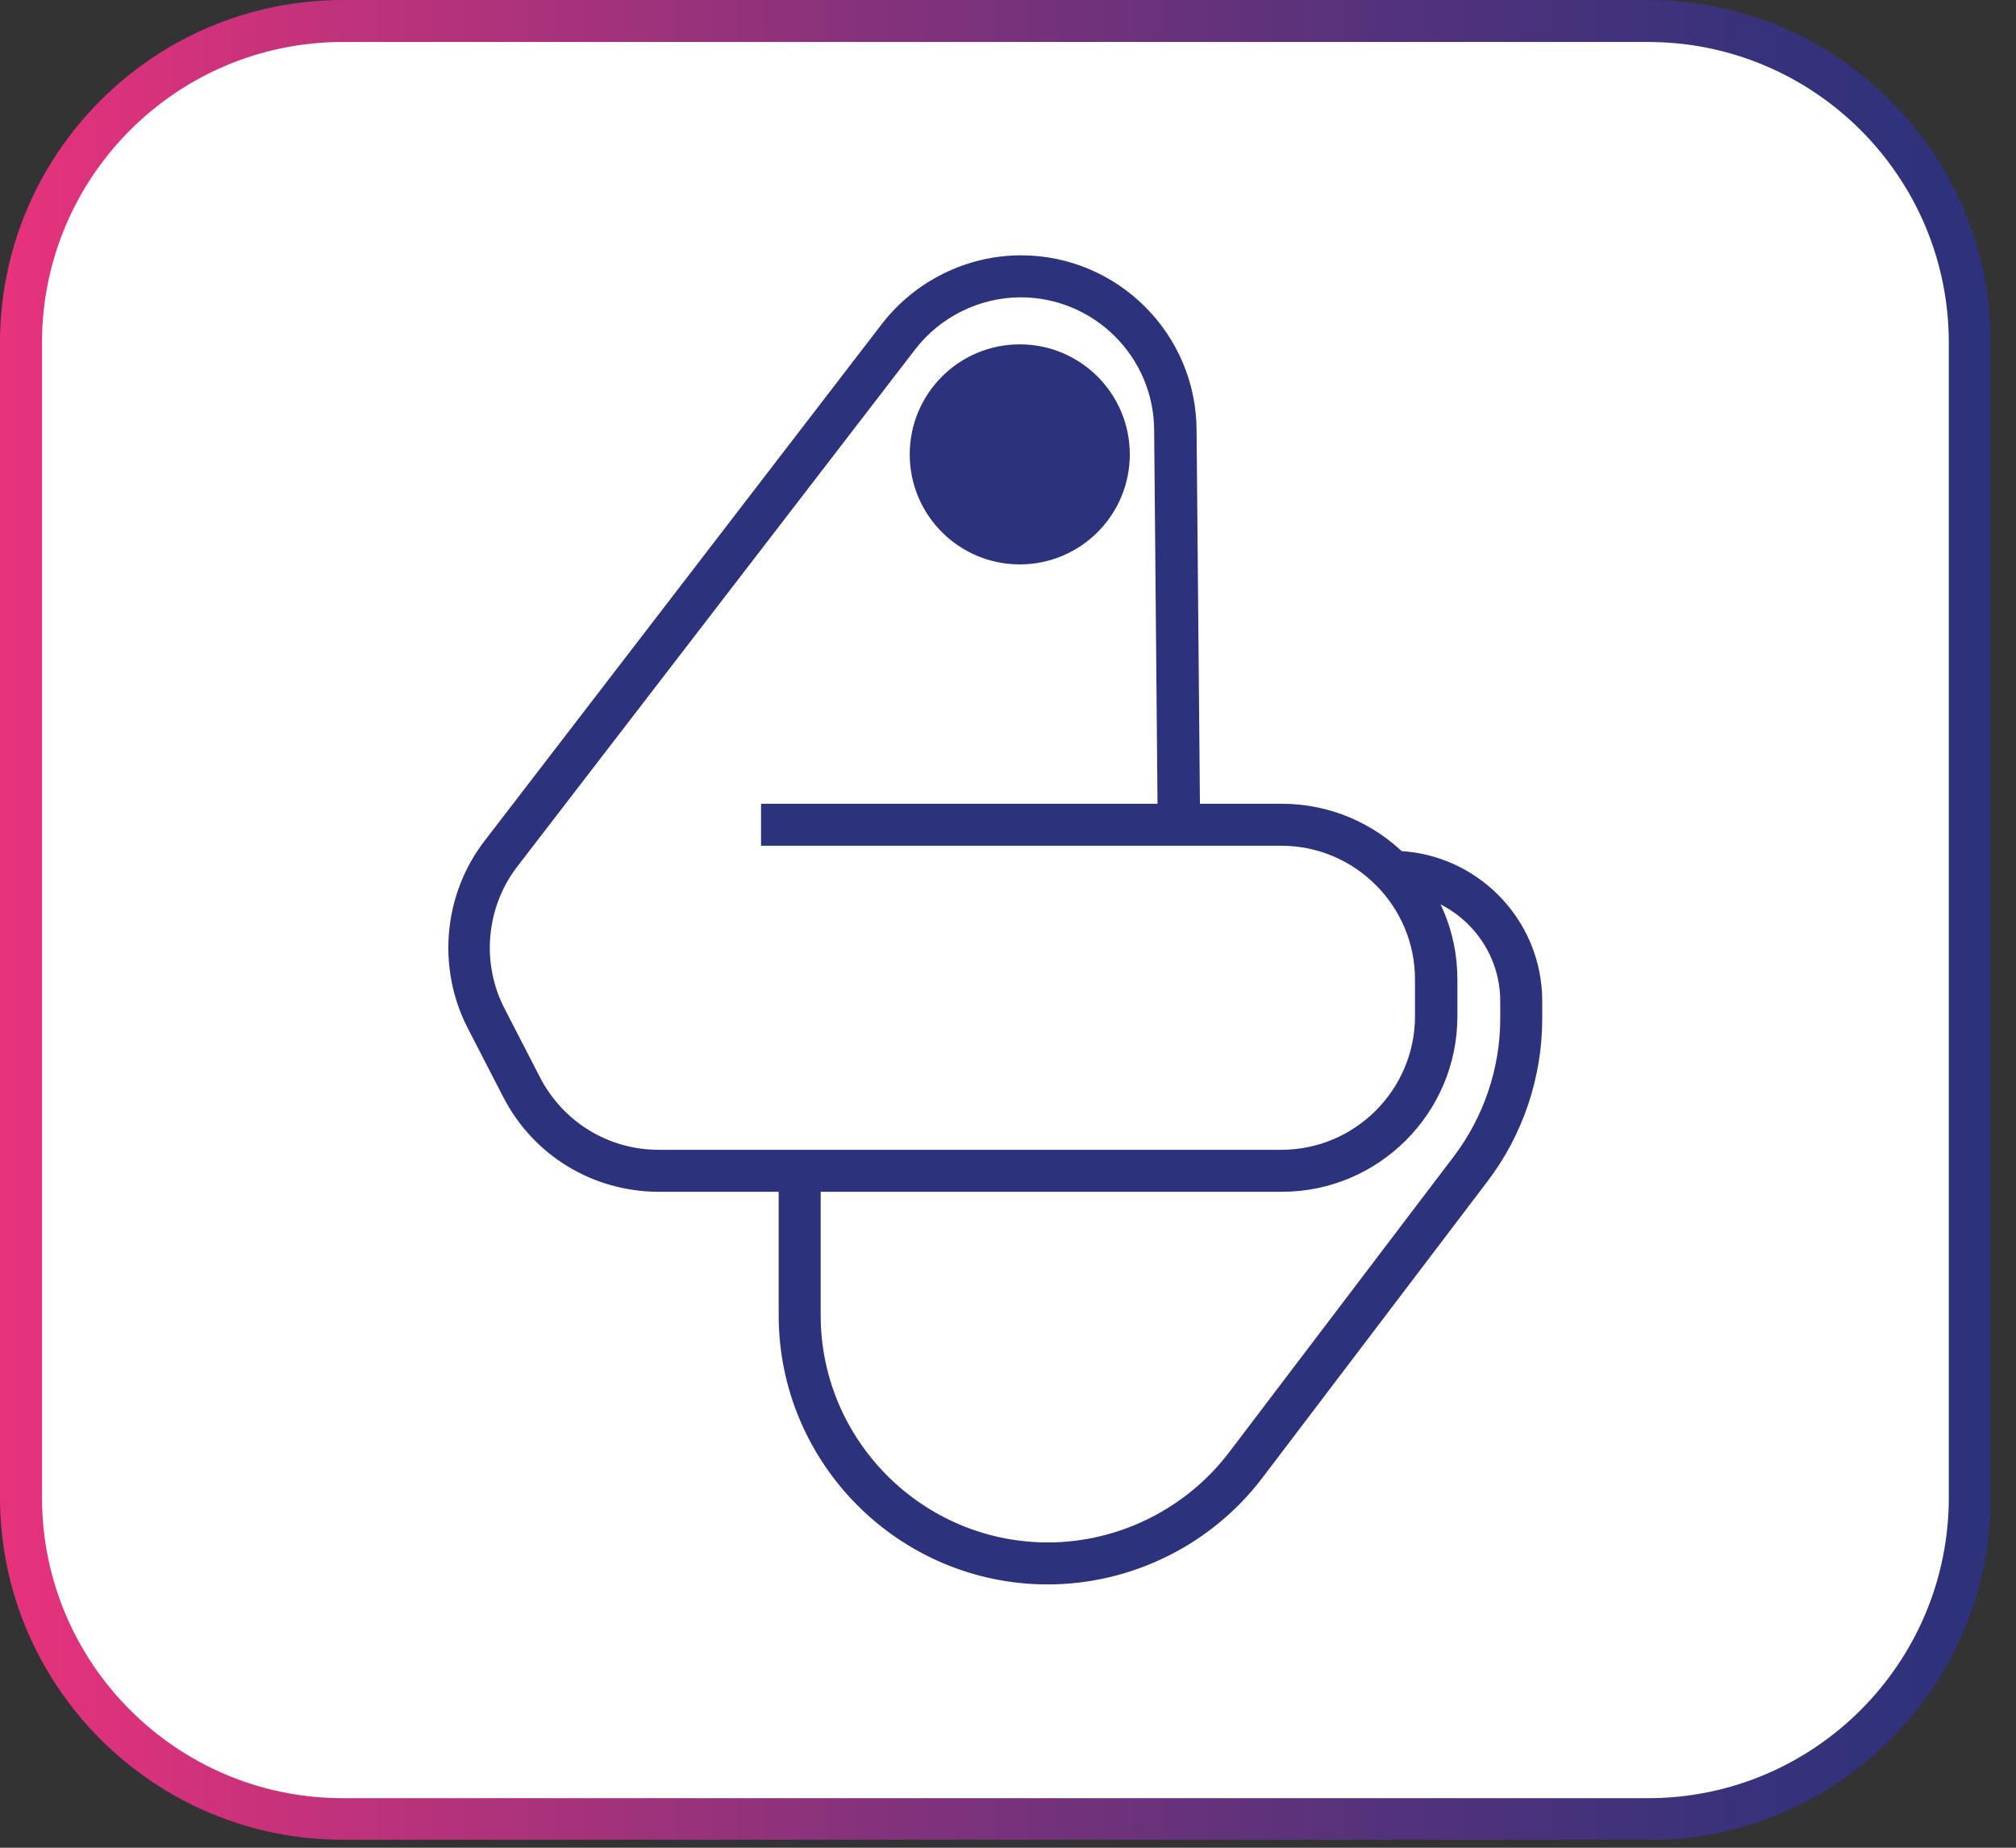 <svg width="48" height="44" viewBox="0 0 48 44" fill="none" xmlns="http://www.w3.org/2000/svg">
<rect x="0" y="0" width="48" height="44" fill="#333333" stroke="none"/>
<g clip-path="url(#clip0_4_824)">
<path d="M39.23 0.5H8.16C3.929 0.5 0.5 3.929 0.5 8.16V35.65C0.5 39.88 3.929 43.31 8.16 43.31H39.23C43.461 43.31 46.89 39.88 46.89 35.65V8.16C46.89 3.929 43.461 0.5 39.23 0.5Z" fill="white"/>
<path d="M39.23 43.81H8.16C3.66 43.81 0 40.15 0 35.65V8.16C0 3.66 3.66 0 8.16 0H39.24C43.74 0 47.4 3.66 47.4 8.16V35.66C47.4 40.16 43.74 43.82 39.24 43.82L39.23 43.81ZM8.16 1C4.21 1 1 4.21 1 8.16V35.66C1 39.61 4.21 42.82 8.16 42.82H39.24C43.19 42.82 46.4 39.61 46.4 35.66V8.16C46.4 4.21 43.19 1 39.24 1H8.16Z" fill="url(#paint0_linear_4_824)"/>
<path d="M19.04 27.88V31.32C19.04 34.59 21.69 37.23 24.95 37.23C26.8 37.23 28.54 36.37 29.66 34.89L35.02 27.83C35.8 26.8 36.22 25.55 36.22 24.25V23.83C36.22 22.13 34.84 20.75 33.14 20.75" fill="white"/>
<path d="M24.95 37.73C21.41 37.73 18.54 34.85 18.54 31.32V27.88H19.54V31.32C19.54 34.3 21.97 36.73 24.95 36.73C26.63 36.73 28.24 35.93 29.26 34.59L34.62 27.53C35.33 26.59 35.72 25.43 35.72 24.26V23.84C35.72 22.42 34.56 21.26 33.14 21.26V20.26C35.11 20.26 36.72 21.86 36.72 23.84V24.26C36.72 25.65 36.26 27.03 35.41 28.14L30.05 35.2C28.84 36.79 26.94 37.73 24.94 37.73H24.95Z" fill="#2C327B"/>
<path d="M18.13 19.64H30.52C32.55 19.64 34.2 21.29 34.2 23.32V24.2C34.2 26.23 32.55 27.88 30.52 27.88H15.69C14.32 27.88 13.06 27.11 12.42 25.89L11.58 24.26C10.92 22.99 11.06 21.46 11.93 20.33L21.4 8.02C22.1 7.11 23.17 6.58 24.32 6.58C26.35 6.58 28 8.23 28 10.26L28.08 19.46" fill="white"/>
<path d="M30.51 28.38H15.69C14.12 28.38 12.7 27.52 11.98 26.12L11.14 24.49C10.4 23.06 10.55 21.3 11.54 20.02L21 7.71C21.79 6.69 23.02 6.08 24.31 6.08C26.61 6.08 28.49 7.95 28.49 10.26L28.57 19.14H30.52C32.82 19.14 34.7 21.01 34.7 23.32V24.2C34.7 26.5 32.83 28.38 30.52 28.38H30.51ZM24.31 7.08C23.33 7.08 22.39 7.54 21.79 8.32L12.32 20.63C11.57 21.6 11.45 22.94 12.02 24.03L12.86 25.66C13.41 26.72 14.49 27.38 15.68 27.38H30.51C32.26 27.38 33.69 25.95 33.69 24.2V23.32C33.69 21.57 32.26 20.14 30.51 20.14H18.12V19.14H27.56L27.48 10.26C27.48 8.5 26.05 7.08 24.3 7.08H24.31Z" fill="#2C327B"/>
<path d="M24.28 13.44C25.727 13.44 26.9 12.267 26.9 10.82C26.9 9.373 25.727 8.2 24.28 8.2C22.833 8.2 21.66 9.373 21.66 10.82C21.66 12.267 22.833 13.44 24.28 13.44Z" fill="#2C327B"/>
</g>
<defs>
<linearGradient id="paint0_linear_4_824" x1="0" y1="21.91" x2="47.39" y2="21.91" gradientUnits="userSpaceOnUse">
<stop stop-color="#E8327C"/>
<stop offset="0.16" stop-color="#C2327B"/>
<stop offset="0.45" stop-color="#82327B"/>
<stop offset="0.7" stop-color="#53327B"/>
<stop offset="0.89" stop-color="#36327B"/>
<stop offset="1" stop-color="#2C327B"/>
</linearGradient>
<clipPath id="clip0_4_824">
<rect width="47.39" height="43.81" fill="white"/>
</clipPath>
</defs>
</svg>
